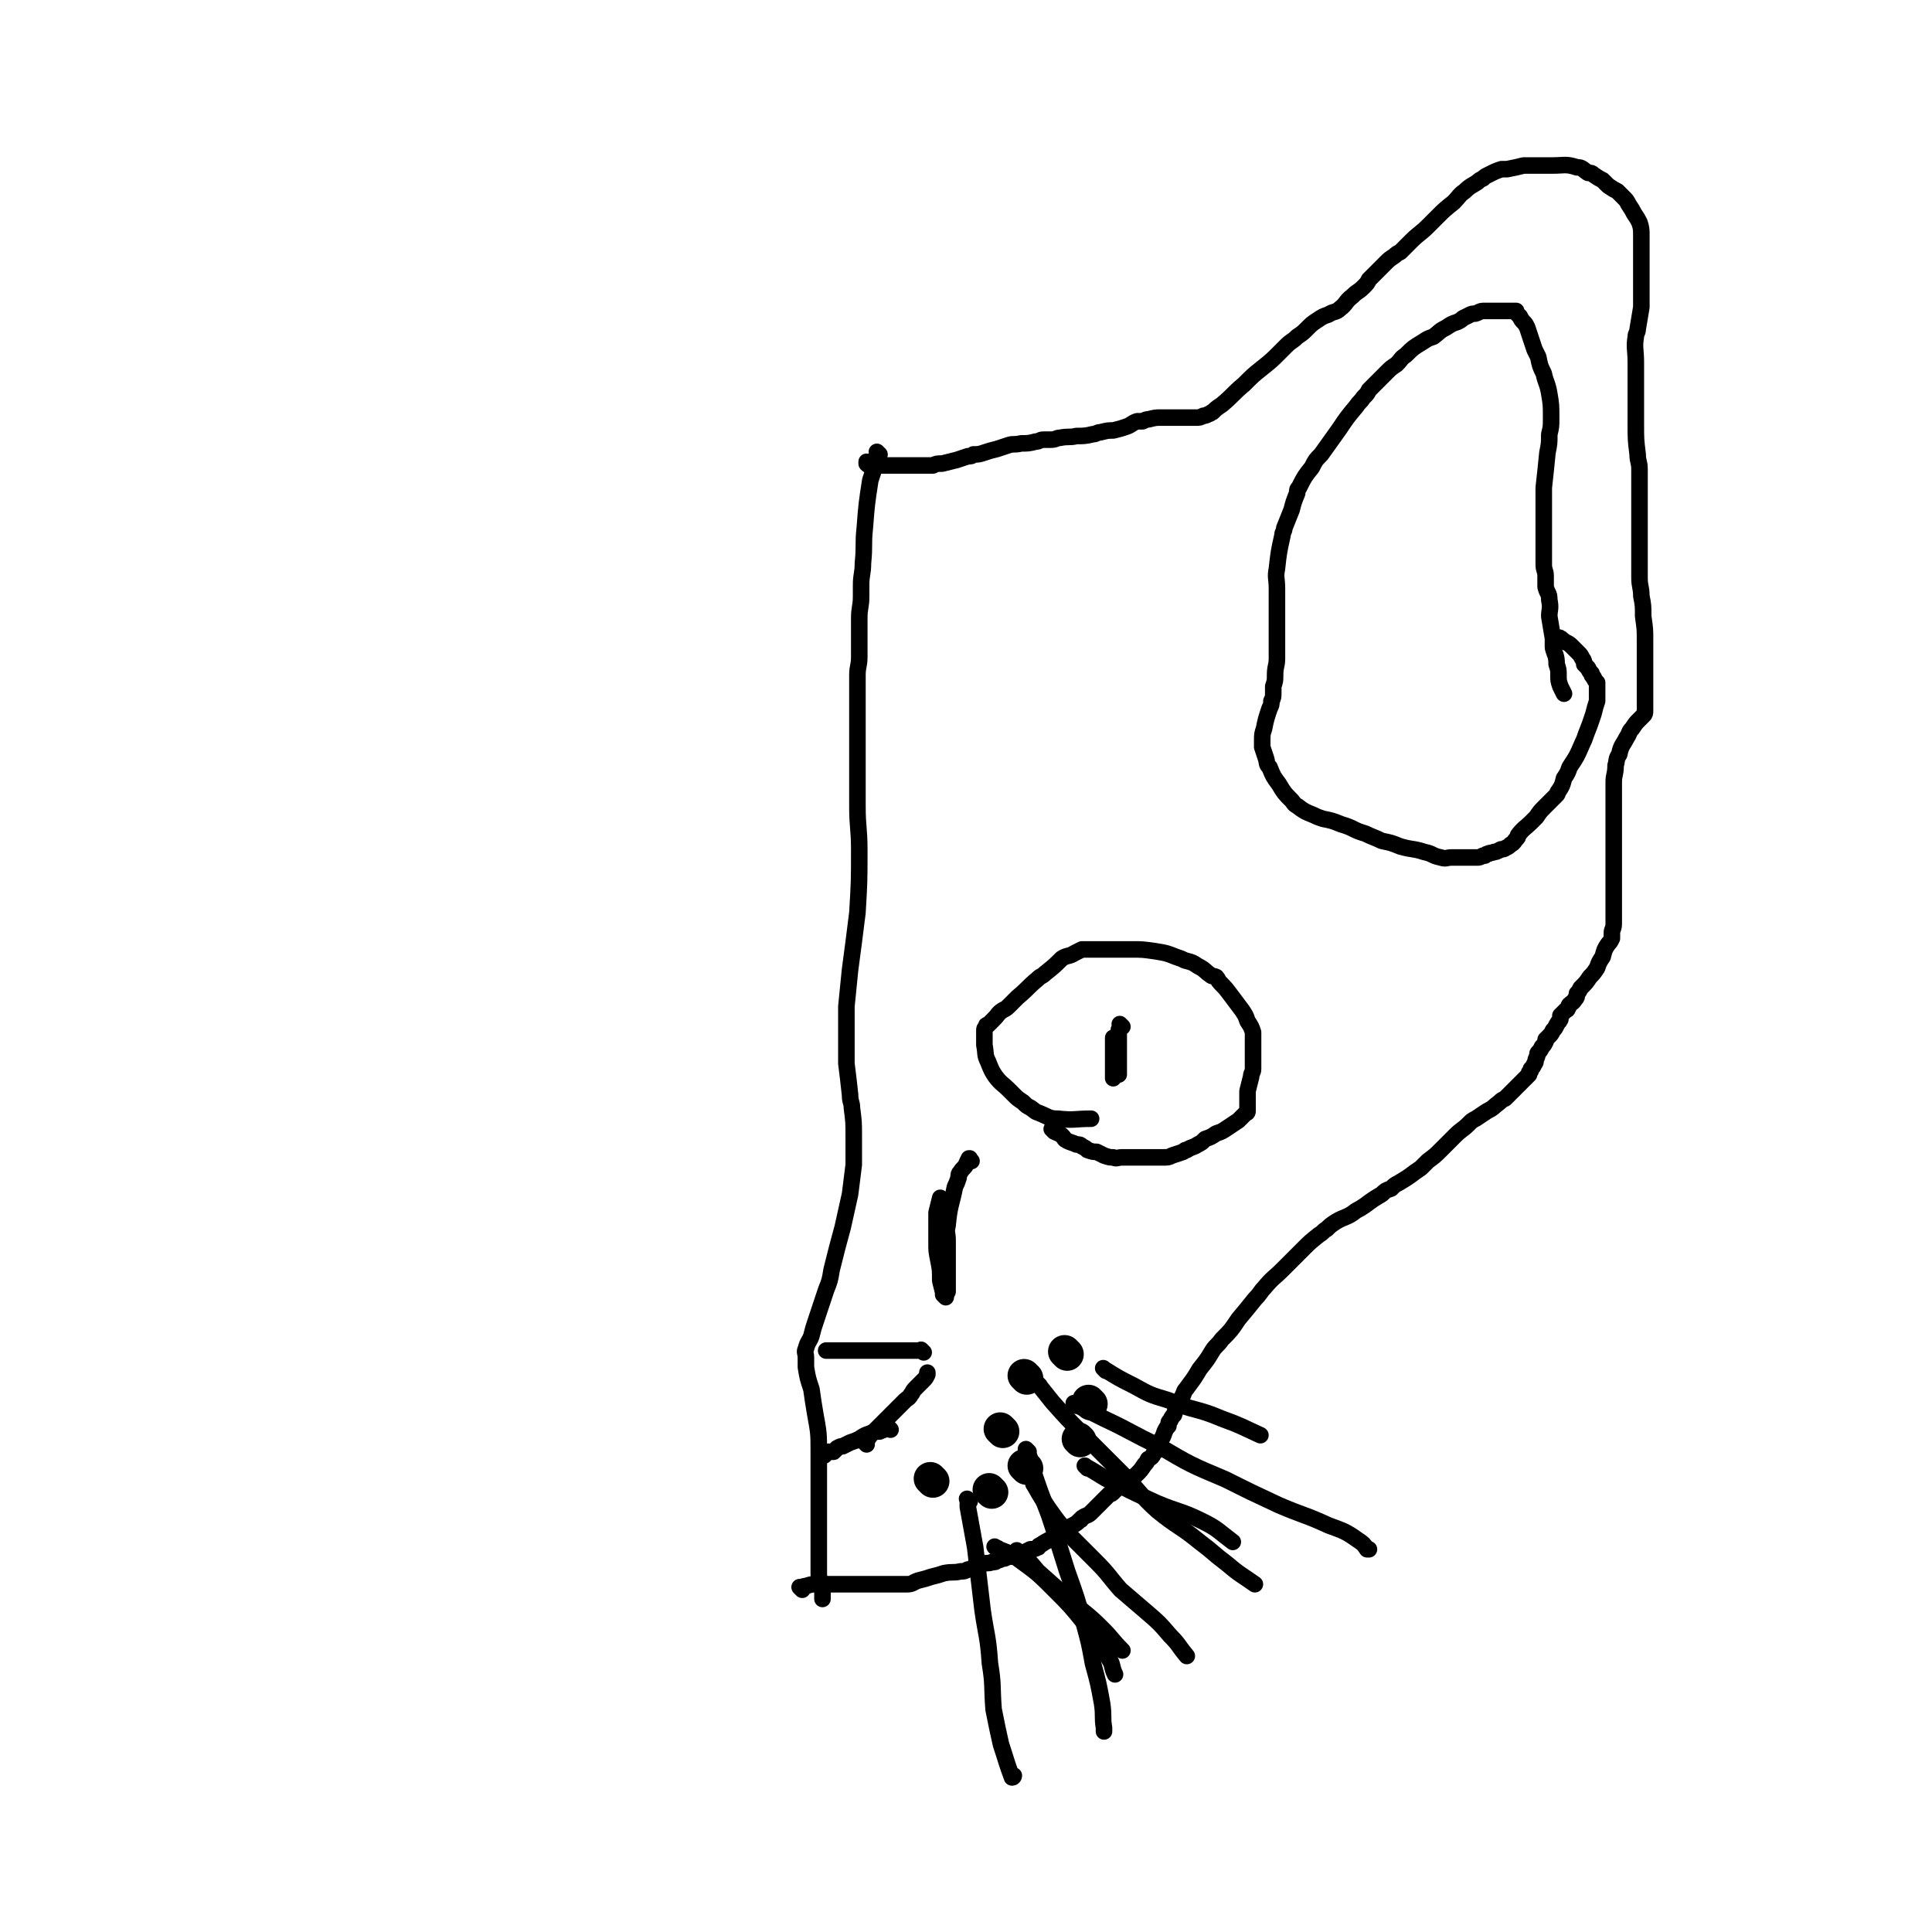 <svg viewBox='0 0 1050 1050' version='1.1' xmlns='http://www.w3.org/2000/svg' xmlns:xlink='http://www.w3.org/1999/xlink'><g fill='none' stroke='#000000' stroke-width='9' stroke-linecap='round' stroke-linejoin='round'><path d='M436,864c-1,-1 -1,-1 -1,-1 -1,-1 0,0 0,0 0,0 0,0 0,0 0,0 0,0 0,0 -1,-1 0,0 0,0 0,0 0,0 0,0 0,0 0,0 0,0 -1,-1 0,0 0,0 0,0 0,0 0,0 2,-1 2,-1 3,-1 3,-1 3,-1 6,-1 2,0 2,0 3,0 3,0 3,0 5,0 2,0 2,0 5,0 2,0 2,0 4,0 3,0 3,0 5,0 2,0 2,0 5,0 4,0 4,0 9,0 2,0 2,0 4,0 1,0 1,0 3,0 3,0 3,0 6,0 3,0 3,-1 6,-2 4,-1 4,-1 7,-2 4,-1 4,-1 7,-2 5,-1 5,0 9,-1 2,0 2,0 4,-1 2,0 2,-1 3,-1 3,-1 2,-1 5,-2 3,-1 3,0 5,-1 2,0 2,0 3,-1 2,0 2,-1 4,-1 2,-1 2,-1 5,-1 2,-1 2,-2 5,-2 2,-1 2,-1 4,-2 2,0 2,0 4,-1 1,0 0,-1 1,-1 3,-2 3,-2 5,-3 2,-1 2,-1 4,-2 1,-1 1,0 2,-1 2,-1 2,-2 4,-3 1,-1 1,-1 3,-2 2,-1 2,-1 4,-3 1,0 0,0 1,-1 3,-2 3,-1 5,-3 2,-2 2,-2 3,-3 2,-2 2,-2 3,-3 2,-2 2,-2 4,-4 1,0 1,0 2,-1 2,-2 2,-2 4,-3 1,-1 2,-1 3,-2 1,-1 1,-1 2,-2 2,-2 2,-1 4,-3 2,-2 2,-2 4,-5 1,-1 1,-1 2,-3 2,-1 2,-1 3,-3 1,-1 1,-1 1,-3 1,-2 1,-2 2,-3 2,-3 2,-3 3,-6 1,-2 1,-2 2,-3 0,-2 0,-2 1,-3 1,-2 1,-2 2,-3 1,-3 1,-3 3,-7 1,-2 1,-2 2,-4 1,-3 1,-2 3,-5 3,-4 3,-4 6,-9 4,-5 4,-5 7,-10 2,-3 3,-3 5,-6 5,-5 5,-5 9,-11 5,-6 5,-6 9,-11 3,-3 3,-4 5,-6 5,-6 5,-5 10,-10 3,-3 3,-3 5,-5 3,-3 3,-3 6,-6 4,-4 4,-4 9,-8 2,-1 2,-2 4,-3 2,-2 2,-2 5,-4 5,-3 6,-2 11,-6 2,-1 2,-1 5,-3 4,-3 4,-3 9,-6 2,-2 2,-2 5,-3 2,-2 2,-2 4,-3 5,-3 5,-3 9,-6 3,-2 3,-2 4,-3 2,-2 2,-2 3,-3 4,-3 4,-3 7,-6 1,-1 1,-1 2,-2 3,-3 3,-3 6,-6 3,-3 4,-3 7,-6 2,-2 2,-2 4,-3 3,-2 3,-2 6,-4 4,-2 3,-2 7,-5 1,-1 1,-1 3,-2 1,-1 1,-1 2,-2 1,-1 1,-1 3,-3 2,-2 2,-2 3,-3 1,-1 1,-1 2,-2 1,-1 1,-1 3,-3 0,0 0,0 0,-1 1,-1 1,-1 1,-2 1,-1 1,-1 2,-3 1,-1 0,-1 1,-3 1,-2 0,-2 1,-3 1,-1 1,-1 2,-3 1,-1 1,-1 2,-3 0,0 0,-1 0,-1 1,-1 1,-1 2,-2 1,-1 1,-1 2,-3 1,-1 1,-1 2,-3 1,-2 1,-1 2,-3 0,-1 0,-1 0,-2 1,-1 1,-1 3,-3 0,0 1,0 1,-1 1,-1 0,-1 1,-2 1,-1 2,-1 3,-3 1,-1 1,-1 1,-3 1,-1 1,-1 2,-3 1,-1 1,-1 1,-1 2,-2 2,-2 4,-5 2,-2 2,-2 4,-5 1,-3 1,-3 3,-6 1,-4 1,-4 3,-7 1,-1 1,-1 2,-3 0,-1 0,-1 0,-3 0,-2 1,-2 1,-5 0,-2 0,-2 0,-4 0,-2 0,-2 0,-5 0,-4 0,-4 0,-9 0,-3 0,-3 0,-6 0,-3 0,-3 0,-6 0,-2 0,-2 0,-5 0,0 0,0 0,-1 0,-1 0,-1 0,-2 0,-1 0,-1 0,-3 0,-1 0,-1 0,-1 0,-1 0,-1 0,-2 0,-3 0,-3 0,-5 0,-2 0,-2 0,-4 0,-2 0,-2 0,-4 0,-5 0,-5 0,-10 0,-5 0,-5 0,-10 0,-4 1,-4 1,-9 1,-3 0,-3 2,-6 1,-5 2,-5 4,-9 2,-3 1,-3 3,-5 2,-3 2,-3 4,-5 1,-1 1,-1 2,-2 1,-1 1,-1 1,-3 0,-1 0,-1 0,-1 0,-1 0,-1 0,-2 0,-2 0,-2 0,-3 0,-1 0,-1 0,-2 0,-1 0,-1 0,-3 0,-1 0,-1 0,-3 0,-1 0,-1 0,-1 0,-2 0,-2 0,-4 0,-4 0,-4 0,-8 0,-5 0,-5 0,-11 0,-6 0,-6 -1,-13 0,-6 0,-6 -1,-11 0,-5 -1,-5 -1,-10 0,-2 0,-2 0,-4 0,-5 0,-5 0,-10 0,-2 0,-2 0,-4 0,-5 0,-5 0,-9 0,-5 0,-5 0,-10 0,-4 0,-4 0,-9 0,-6 0,-6 0,-13 0,-4 -1,-4 -1,-8 -1,-8 -1,-8 -1,-17 0,-5 0,-5 0,-10 0,-5 0,-5 0,-10 0,-4 0,-4 0,-9 0,-2 0,-2 0,-4 0,-7 -1,-8 0,-14 0,-2 1,-2 1,-4 1,-6 1,-6 2,-12 0,-6 0,-6 0,-12 0,-5 0,-5 0,-10 0,-2 0,-2 0,-4 0,-4 0,-4 0,-7 0,-3 0,-3 0,-6 0,-3 0,-4 -1,-7 -1,-2 -1,-2 -3,-5 -1,-2 -1,-2 -3,-5 -1,-2 -1,-2 -3,-4 -1,-1 -1,-1 -3,-3 -2,-1 -2,-1 -5,-3 -1,-1 -1,-1 -3,-3 -2,-1 -2,-1 -5,-3 -1,-1 -1,-1 -3,-1 -3,-2 -3,-3 -6,-3 -6,-2 -7,-1 -13,-1 -6,0 -6,0 -12,0 -2,0 -2,0 -4,0 -4,1 -4,1 -9,2 -1,0 -1,0 -3,0 -3,1 -3,1 -7,3 -2,1 -2,1 -3,2 -2,1 -2,1 -3,2 -3,2 -4,2 -7,5 -3,2 -3,3 -6,6 -5,4 -5,4 -9,8 -3,3 -3,3 -5,5 -4,4 -5,4 -9,8 -3,3 -3,3 -6,6 -2,1 -2,1 -3,2 -3,2 -3,2 -5,4 -2,2 -2,2 -4,4 -1,1 -1,1 -3,3 -1,1 -1,1 -2,2 -1,2 -1,2 -3,4 -3,3 -3,2 -6,5 -4,3 -3,4 -7,7 -2,2 -3,1 -6,3 -3,1 -3,1 -6,3 -3,2 -3,2 -5,4 -3,3 -3,3 -6,5 -3,3 -3,2 -6,5 -2,2 -2,2 -4,4 -4,4 -4,4 -9,8 -5,4 -5,4 -10,9 -6,5 -6,6 -12,11 -3,2 -3,2 -5,4 -1,0 -1,1 -2,1 -2,1 -2,1 -3,1 -2,1 -2,1 -4,1 -4,0 -4,0 -7,0 -3,0 -3,0 -6,0 -3,0 -3,0 -6,0 -3,0 -3,0 -7,1 -1,0 -1,0 -3,1 -1,0 -1,0 -3,0 -3,1 -3,2 -6,3 -3,1 -3,1 -7,2 -3,0 -3,0 -7,1 -2,0 -2,1 -4,1 -4,1 -5,1 -9,1 -4,1 -4,0 -9,1 -2,0 -2,1 -5,1 -2,0 -2,0 -4,0 -2,0 -2,1 -4,1 -4,1 -4,1 -8,1 -4,1 -4,0 -7,1 -3,1 -3,1 -6,2 -4,1 -4,1 -7,2 -3,1 -3,1 -6,1 -1,1 -1,1 -3,1 -3,1 -3,1 -6,2 -4,1 -4,1 -8,2 -3,0 -3,0 -5,1 -2,0 -2,0 -4,0 -4,0 -4,0 -7,0 -6,0 -6,0 -12,0 -2,0 -2,0 -4,0 -1,0 -1,0 -3,0 0,0 0,0 -1,0 -2,0 -2,0 -3,0 -1,0 -1,0 -2,-1 0,0 0,0 0,-1 '/><path d='M478,247c-1,-1 -1,-1 -1,-1 -1,-1 0,0 0,0 0,0 0,0 0,0 0,0 0,0 0,0 -1,-1 0,0 0,0 0,1 0,1 -1,3 -1,3 -1,3 -1,6 -1,3 -1,3 -2,6 -2,13 -2,13 -3,26 -1,9 0,9 -1,19 0,6 -1,6 -1,12 0,3 0,3 0,6 0,6 -1,6 -1,12 0,6 0,6 0,12 0,2 0,2 0,5 0,2 0,2 0,4 0,5 -1,5 -1,10 0,2 0,2 0,4 0,5 0,5 0,9 0,2 0,2 0,4 0,5 0,5 0,10 0,3 0,3 0,6 0,3 0,3 0,6 0,2 0,2 0,5 0,4 0,4 0,8 0,3 0,3 0,5 0,7 0,7 0,14 0,12 1,12 1,24 0,17 0,17 -1,34 -2,16 -2,16 -4,31 -1,10 -1,10 -2,20 0,2 0,2 0,5 0,4 0,4 0,9 0,2 0,2 0,5 0,6 0,6 0,12 1,8 1,8 2,17 0,4 1,4 1,7 1,8 1,8 1,15 0,8 0,8 0,16 -1,8 -1,8 -2,16 -2,9 -2,9 -4,18 -3,11 -3,11 -6,23 -1,6 -1,6 -3,11 -3,9 -3,9 -6,18 -1,3 -1,3 -2,7 -1,3 -2,3 -3,7 -1,2 0,2 0,5 0,1 0,1 0,2 0,2 0,2 0,3 1,6 1,6 3,12 1,7 1,7 2,13 2,11 2,11 2,21 0,9 0,9 0,18 0,3 0,3 0,6 0,3 0,3 0,6 0,5 0,5 0,11 0,2 0,2 0,3 0,3 0,3 0,5 0,2 0,2 0,3 0,5 0,5 0,9 0,2 0,2 0,4 0,3 0,3 1,6 0,2 1,2 1,5 0,1 0,1 0,3 0,0 0,0 0,1 0,0 0,0 0,0 0,0 0,0 0,0 '/></g>
<g fill='none' stroke='#000000' stroke-width='18' stroke-linecap='round' stroke-linejoin='round'><path d='M580,736c-1,-1 -1,-1 -1,-1 -1,-1 0,0 0,0 0,0 0,0 0,0 '/><path d='M545,778c-1,-1 -1,-1 -1,-1 -1,-1 0,0 0,0 '/><path d='M587,783c-1,-1 -1,-1 -1,-1 '/><path d='M539,811c-1,-1 -1,-1 -1,-1 -1,-1 0,0 0,0 '/><path d='M593,763c-1,-1 -1,-1 -1,-1 -1,-1 0,0 0,0 0,0 0,0 0,0 '/><path d='M558,749c-1,-1 -1,-1 -1,-1 -1,-1 0,0 0,0 0,0 0,0 0,0 0,0 0,0 0,0 -1,-1 0,0 0,0 '/><path d='M507,805c-1,-1 -1,-1 -1,-1 -1,-1 0,0 0,0 '/><path d='M558,798c-1,-1 -1,-1 -1,-1 -1,-1 0,0 0,0 0,0 0,0 0,0 '/></g>
<g fill='none' stroke='#000000' stroke-width='9' stroke-linecap='round' stroke-linejoin='round'><path d='M471,785c-1,-1 -1,-1 -1,-1 -1,-1 0,0 0,0 0,0 0,0 0,0 0,0 0,0 0,0 -1,-1 0,0 0,0 2,-2 2,-3 4,-5 3,-3 3,-3 5,-5 2,-2 2,-2 5,-5 2,-2 2,-2 4,-4 2,-2 2,-2 4,-4 1,-1 2,-1 3,-3 1,-1 1,-2 2,-3 1,-1 1,-1 2,-2 0,0 0,0 1,-1 1,-1 1,-1 2,-2 1,-1 1,-1 2,-3 0,0 0,-1 0,-1 '/><path d='M502,735c-1,-1 -1,-1 -1,-1 -1,-1 0,0 0,0 0,0 0,0 0,0 -3,0 -3,0 -5,0 -3,0 -3,0 -5,0 -3,0 -3,0 -5,0 -8,0 -8,0 -15,0 -6,0 -6,0 -12,0 -3,0 -3,0 -6,0 -2,0 -2,0 -3,0 -1,0 -1,0 -1,0 '/><path d='M484,777c-1,-1 -1,-1 -1,-1 -1,-1 0,0 0,0 0,0 0,0 0,0 0,0 0,0 0,0 -1,-1 0,0 0,0 -2,1 -3,1 -5,2 -3,0 -3,0 -5,1 -3,1 -3,1 -6,3 -2,1 -2,1 -5,2 -2,1 -2,1 -4,2 -1,0 -1,0 -3,1 -1,1 -1,1 -2,2 -1,0 -1,0 -1,0 -1,0 -1,0 -2,0 -1,0 -1,1 -1,1 -1,1 -1,1 -1,1 '/><path d='M514,705c-1,-1 -1,-1 -1,-1 -1,-1 0,0 0,0 -1,-4 -1,-4 -2,-8 0,-6 0,-6 -1,-11 -1,-5 -1,-5 -1,-9 0,-4 0,-4 0,-8 0,-4 0,-4 0,-9 1,-4 1,-4 2,-8 '/><path d='M528,631c-1,-1 -1,-1 -1,-1 -1,-1 0,0 0,0 0,0 0,0 0,0 0,0 0,-1 0,0 -1,0 -1,1 -2,3 -1,2 -2,2 -3,4 -1,1 -1,1 -1,3 -1,3 -1,3 -2,5 -2,10 -3,10 -4,21 -1,4 0,4 0,8 0,4 0,4 0,7 0,1 0,1 0,3 0,3 0,3 0,6 0,2 0,2 0,4 0,1 0,1 0,2 0,1 0,1 0,3 0,2 0,2 0,3 '/><path d='M573,615c-1,-1 -1,-1 -1,-1 -1,-1 0,0 0,0 0,0 0,0 0,0 0,0 0,0 0,0 -1,-1 0,0 0,0 2,2 2,1 5,3 2,2 1,2 3,3 2,1 3,1 5,2 2,0 2,0 3,1 2,1 2,1 3,2 3,1 3,1 5,1 2,1 2,1 4,2 3,1 3,1 5,1 2,1 2,0 5,0 3,0 3,0 7,0 3,0 3,0 6,0 2,0 2,0 3,0 3,0 3,0 6,0 3,0 3,0 5,-1 3,-1 3,-1 6,-2 1,-1 1,-1 2,-1 3,-2 3,-1 6,-3 2,-1 2,-1 4,-3 3,-1 3,-1 6,-3 3,-1 3,-1 6,-3 3,-2 3,-2 6,-4 2,-2 2,-2 4,-4 0,0 1,0 1,-1 0,-1 0,-2 0,-3 0,-2 0,-2 0,-3 0,-1 0,-1 0,-2 0,-1 0,-1 0,-3 1,-4 1,-4 2,-8 0,-2 1,-2 1,-4 0,-5 0,-5 0,-9 0,-2 0,-2 0,-3 0,-3 0,-3 0,-6 0,-1 0,-1 0,-2 -1,-3 -1,-3 -3,-6 -1,-3 -1,-3 -3,-6 -3,-4 -3,-4 -6,-8 -3,-4 -3,-4 -6,-7 -1,-1 -1,-2 -2,-3 -2,-1 -2,0 -3,-1 -3,-2 -3,-3 -7,-5 -3,-2 -3,-2 -7,-3 -2,-1 -2,-1 -5,-2 -5,-2 -5,-2 -11,-3 -7,-1 -7,-1 -13,-1 -5,0 -5,0 -9,0 -3,0 -3,0 -6,0 -2,0 -2,0 -3,0 -1,0 -1,0 -2,0 -1,0 -1,0 -3,0 -2,0 -2,0 -4,0 -2,1 -2,1 -4,2 -3,2 -4,1 -7,3 -4,4 -4,4 -9,8 -2,2 -2,1 -4,3 -6,5 -5,5 -11,10 -2,2 -2,2 -4,4 -2,2 -2,2 -4,3 -3,2 -2,2 -5,5 -1,1 -1,1 -3,3 -1,0 -1,0 -1,1 -1,1 -1,1 -1,2 0,0 0,0 0,1 0,4 0,4 0,7 1,5 0,5 2,9 2,5 2,5 4,8 3,4 4,4 7,7 1,1 1,1 3,3 2,2 2,2 5,4 2,2 2,2 4,3 3,2 2,2 5,3 5,2 5,3 10,3 9,1 9,0 18,0 '/><path d='M610,558c-1,-1 -1,-1 -1,-1 -1,-1 0,0 0,0 0,0 0,0 0,0 0,2 -1,2 -1,3 0,3 0,3 0,6 0,3 0,3 0,5 0,3 0,3 0,7 0,3 0,3 0,5 0,1 0,1 0,1 0,0 0,0 0,-1 0,-1 0,-1 0,-2 0,-1 0,-1 0,-2 0,-1 0,-1 0,-3 0,0 0,0 0,-1 0,-2 -1,-2 -1,-3 -1,-2 -1,-2 -2,-3 0,-1 0,-1 0,-2 0,-1 0,-1 0,-3 0,0 0,0 0,0 0,1 0,1 0,2 0,3 0,3 0,5 0,2 0,2 0,4 0,2 0,2 0,4 0,1 0,1 0,2 0,1 0,1 0,2 0,2 0,2 0,3 0,0 0,0 0,0 '/><path d='M849,348c-1,-1 -1,-1 -1,-1 -1,-1 0,0 0,0 0,0 0,0 0,0 0,0 -1,-1 0,0 1,0 1,1 3,2 2,1 2,1 4,3 1,1 1,1 3,3 1,1 1,1 2,3 1,1 1,2 1,3 1,1 1,1 2,2 1,2 1,2 2,3 0,1 0,1 1,2 1,2 1,2 2,3 0,2 0,2 0,3 0,2 0,2 0,4 0,1 0,1 0,3 -1,3 -1,3 -2,7 -2,6 -2,6 -4,11 -1,3 -1,3 -2,5 -3,7 -3,7 -7,13 -1,3 -1,3 -3,6 -1,4 -1,4 -3,7 -1,1 0,1 -1,2 -2,2 -2,2 -3,3 -1,1 -1,1 -2,2 -1,1 -1,1 -2,2 -2,2 -2,2 -4,5 -2,2 -2,2 -3,3 -3,3 -4,3 -7,7 0,1 0,1 -1,2 -1,1 -1,2 -3,3 -1,1 -1,1 -3,2 -1,1 -2,0 -3,1 -2,1 -2,1 -3,1 -2,1 -2,0 -3,1 -1,0 -1,0 -2,1 -1,0 -1,0 -1,0 -2,1 -2,1 -3,1 -1,0 -1,0 -2,0 -2,0 -2,0 -3,0 -1,0 -1,0 -3,0 -2,0 -2,0 -3,0 -2,0 -2,0 -3,0 -3,0 -3,1 -6,0 -5,-1 -4,-2 -9,-3 -6,-2 -6,-1 -13,-3 -5,-2 -5,-2 -10,-3 -4,-2 -5,-2 -9,-4 -7,-2 -6,-3 -13,-5 -5,-2 -5,-2 -10,-3 -3,-1 -3,-1 -5,-2 -5,-2 -5,-2 -9,-5 -2,-1 -2,-2 -3,-3 -4,-4 -4,-4 -7,-9 -3,-4 -3,-4 -5,-9 -2,-2 -1,-2 -2,-5 -1,-3 -1,-3 -2,-6 0,-2 0,-2 0,-3 0,-4 0,-4 1,-7 1,-5 1,-5 3,-11 1,-2 1,-2 1,-4 1,-2 1,-2 1,-5 0,-1 0,-1 0,-3 1,-3 1,-3 1,-6 0,-5 1,-5 1,-9 0,-3 0,-3 0,-5 0,-5 0,-5 0,-10 0,-2 0,-2 0,-5 0,-1 0,-1 0,-3 0,-3 0,-3 0,-6 0,-2 0,-2 0,-3 0,-3 0,-3 0,-6 0,-6 -1,-6 0,-11 1,-9 1,-9 3,-18 0,-2 1,-2 1,-4 2,-5 2,-5 4,-10 1,-4 1,-4 3,-9 0,-2 0,-2 1,-3 3,-6 3,-6 7,-11 2,-4 2,-4 5,-7 5,-7 5,-7 10,-14 4,-6 4,-6 9,-12 2,-3 2,-2 4,-5 2,-2 2,-2 3,-4 5,-5 5,-5 10,-10 2,-2 2,-2 5,-4 3,-3 2,-3 5,-5 4,-4 4,-4 9,-7 3,-2 3,-2 6,-3 4,-3 3,-3 7,-5 3,-2 3,-2 6,-3 2,-1 2,-1 3,-2 2,-1 2,-1 4,-2 2,-1 2,0 4,-1 2,-1 2,-1 4,-1 1,0 1,0 2,0 1,0 1,0 3,0 0,0 0,0 1,0 1,0 1,0 2,0 1,0 1,0 1,0 1,0 1,0 1,0 1,0 1,0 1,0 0,0 0,0 0,0 1,0 1,0 1,0 1,0 1,0 1,0 1,0 1,0 1,0 1,0 1,0 2,0 0,0 0,0 1,0 0,1 0,1 1,2 1,1 1,1 1,1 1,2 1,2 2,3 1,1 1,1 2,3 2,6 2,6 4,12 1,2 1,2 2,4 1,5 1,5 3,9 1,5 2,5 3,11 1,6 1,6 1,13 0,5 0,5 -1,9 0,5 0,5 -1,10 -1,10 -1,10 -2,19 0,2 0,2 0,5 0,4 0,4 0,8 0,2 0,2 0,5 0,2 0,2 0,5 0,1 0,1 0,3 0,2 0,2 0,5 0,2 0,2 0,4 0,3 0,3 0,7 0,3 1,3 1,6 0,3 0,3 0,6 1,4 2,3 2,7 1,5 0,5 0,9 1,6 1,6 2,12 0,2 0,3 0,5 1,4 2,4 2,9 1,3 1,3 1,6 0,3 0,3 1,6 1,2 1,2 2,4 '/><path d='M601,745c-1,-1 -1,-1 -1,-1 -1,-1 0,0 0,0 8,5 8,5 16,9 9,5 9,5 19,8 14,6 15,4 29,10 11,4 10,4 21,9 '/><path d='M591,798c-1,-1 -1,-1 -1,-1 -1,-1 0,0 0,0 9,5 9,6 18,10 10,5 10,5 21,10 12,5 13,4 25,10 8,4 8,5 16,11 '/><path d='M554,844c-1,-1 -1,-1 -1,-1 -1,-1 0,0 0,0 0,0 0,0 0,0 6,5 6,5 11,11 9,8 9,8 18,16 9,8 9,7 17,15 6,6 5,6 11,12 '/><path d='M542,842c-1,-1 -1,-1 -1,-1 -1,-1 0,0 0,0 0,0 0,0 0,0 0,0 -1,-1 0,0 0,0 1,0 2,1 5,2 6,2 10,5 11,8 11,8 20,17 9,9 9,9 17,19 7,9 7,9 13,19 2,3 1,4 3,8 '/><path d='M562,805c-1,-1 -1,-1 -1,-1 -1,-1 0,0 0,0 0,0 0,0 0,0 1,2 0,2 1,3 4,7 4,7 8,13 5,7 5,7 11,14 7,7 7,7 14,14 8,8 7,8 14,16 7,6 7,6 14,12 7,6 7,6 13,13 5,5 4,5 9,11 '/><path d='M565,753c-1,-1 -1,-1 -1,-1 -1,-1 0,0 0,0 0,0 0,0 0,0 4,5 4,5 8,10 8,9 8,9 17,18 11,11 11,11 21,21 10,10 9,11 19,20 11,9 12,8 23,17 8,6 7,6 15,12 7,6 8,6 15,11 '/><path d='M585,764c-1,-1 -1,-1 -1,-1 -1,-1 0,0 0,0 8,4 8,4 16,8 15,7 15,8 30,15 17,10 17,10 36,18 14,7 14,7 29,14 14,6 14,5 27,11 8,3 9,3 16,8 3,2 3,2 5,5 1,0 1,0 1,0 '/><path d='M559,789c-1,-1 -1,-1 -1,-1 -1,-1 0,0 0,0 0,0 0,0 0,0 2,5 2,5 3,10 4,12 4,12 9,25 5,15 5,15 10,31 5,14 5,14 9,28 3,11 3,11 5,22 3,11 3,11 5,22 1,7 0,7 1,13 0,1 0,1 0,2 '/><path d='M527,816c-1,-1 -1,-1 -1,-1 -1,-1 0,0 0,0 0,2 0,2 0,4 2,11 2,11 4,22 2,17 2,17 4,34 2,14 3,14 4,29 2,12 1,12 2,25 2,10 2,10 4,19 3,9 3,10 6,18 1,0 1,-1 1,-1 '/></g>
</svg>